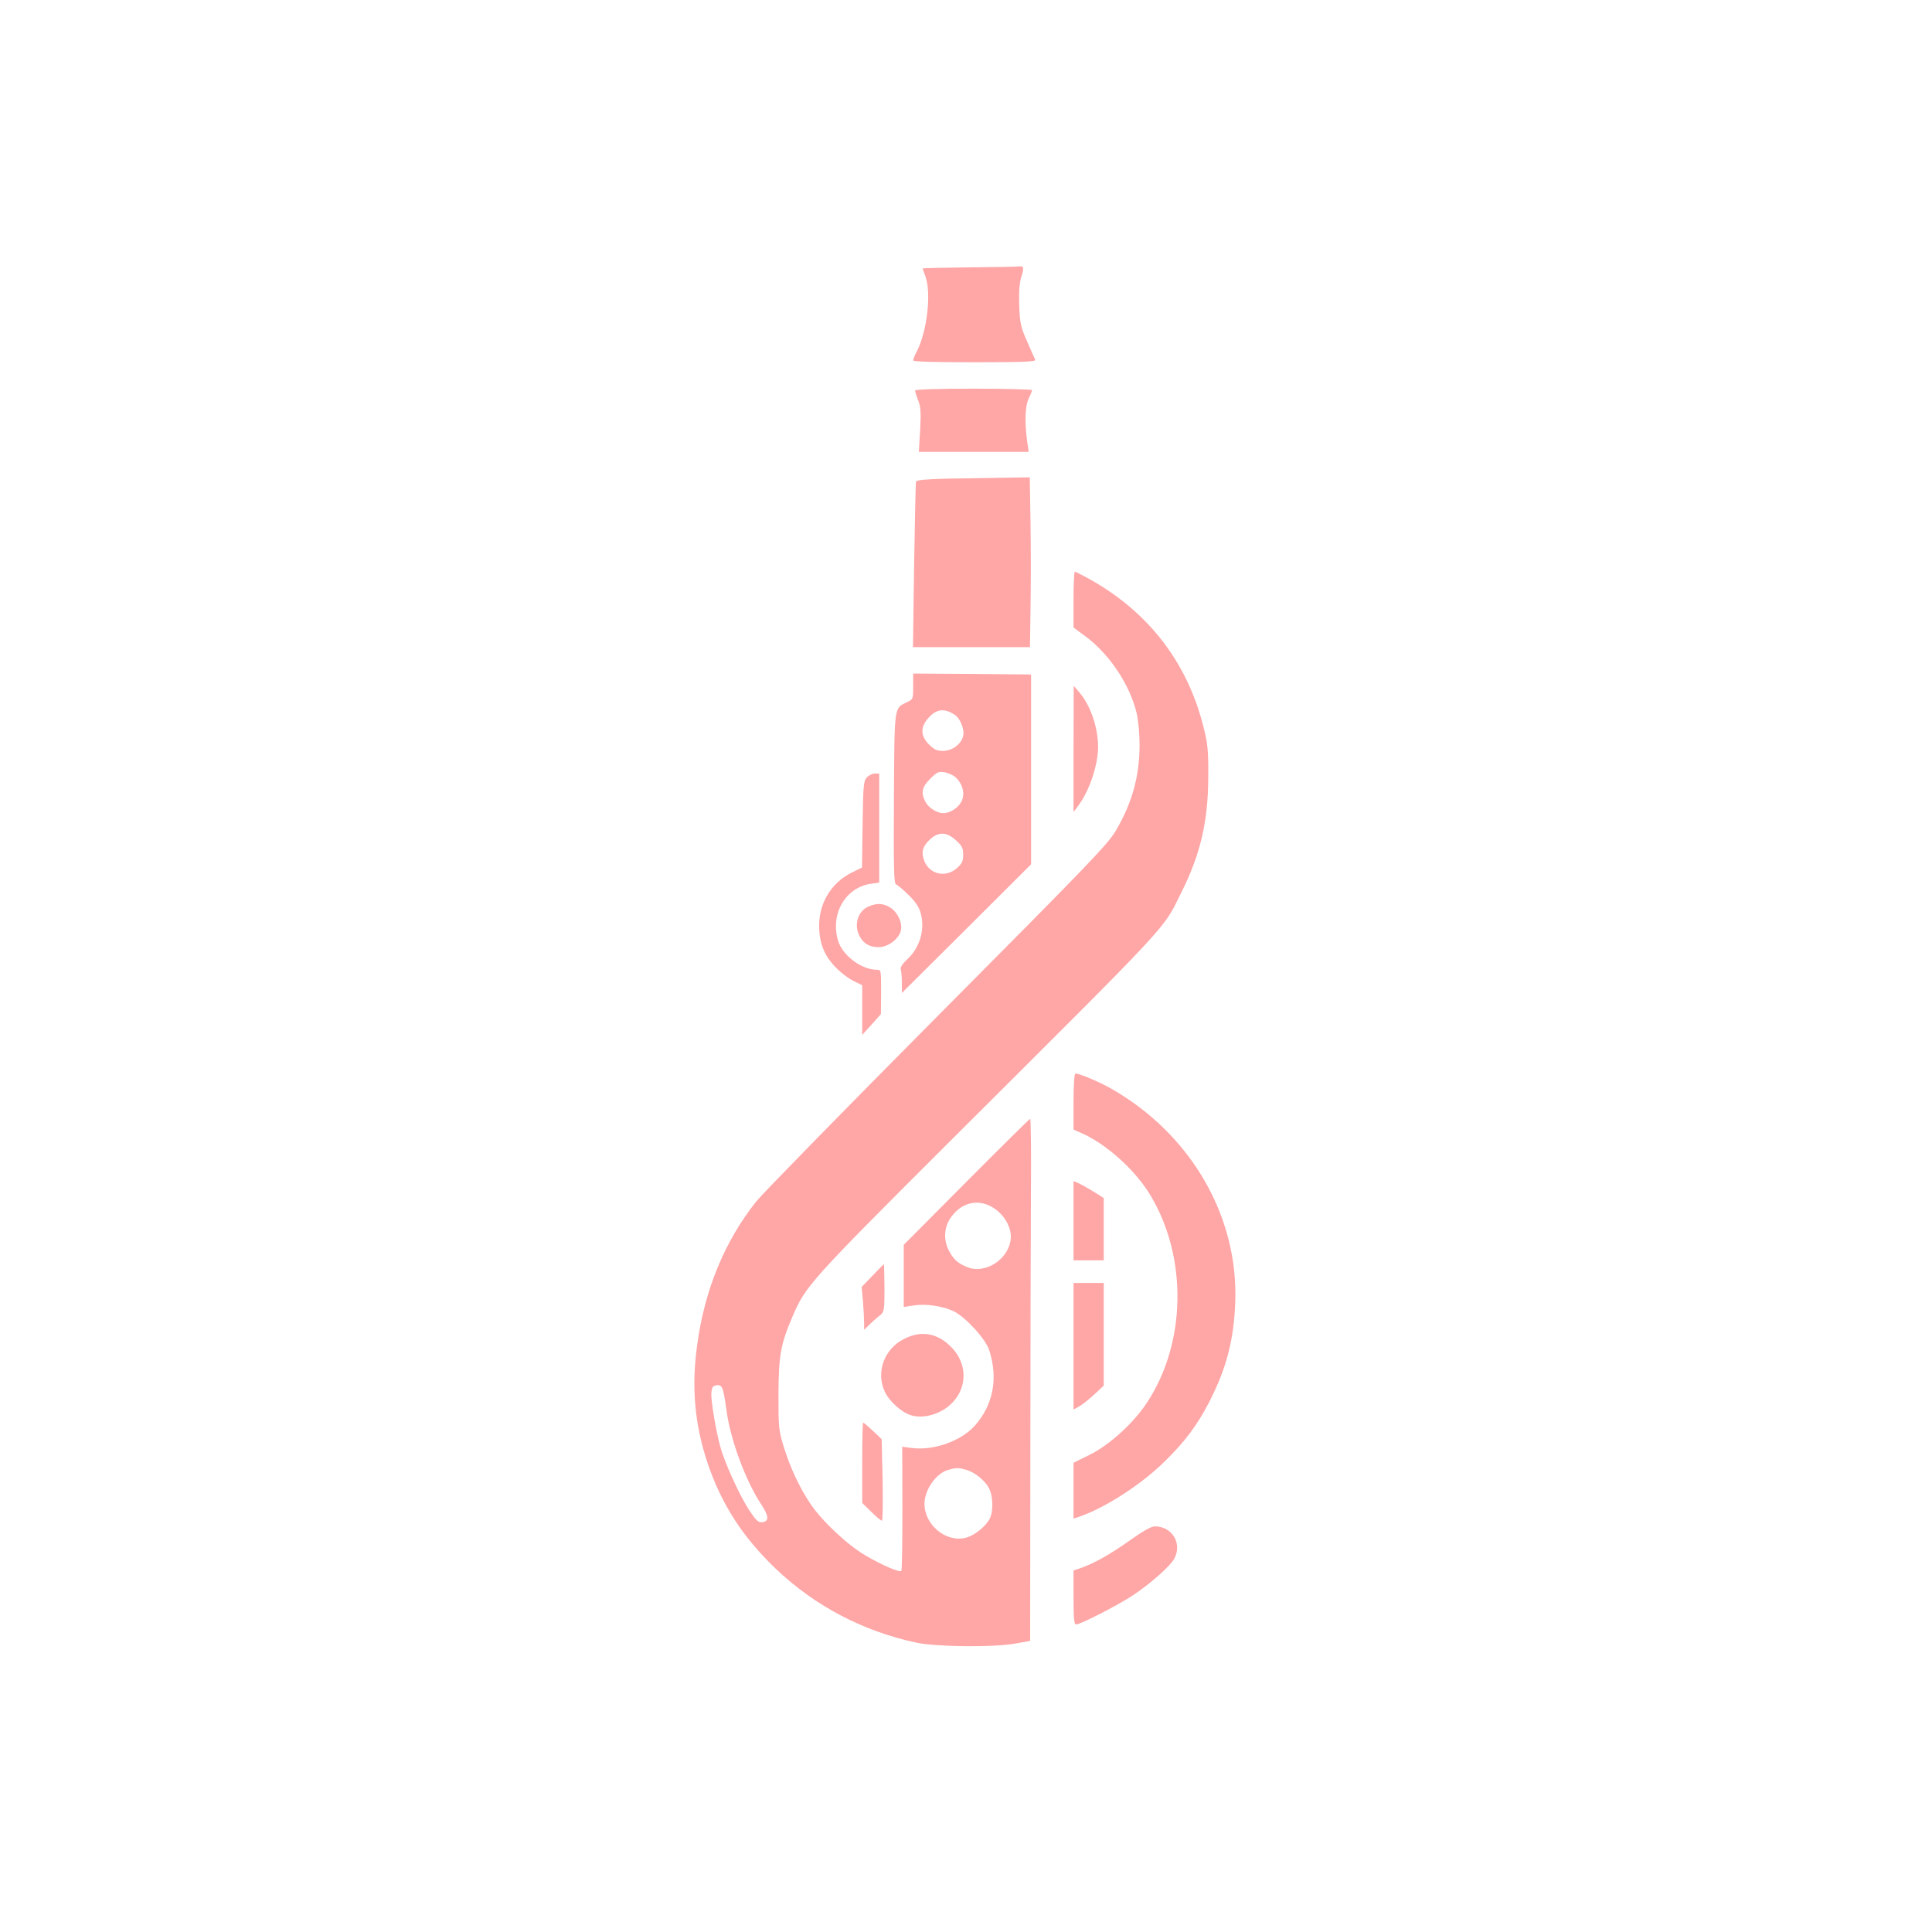 <?xml version="1.0" standalone="no"?>
<!DOCTYPE svg PUBLIC "-//W3C//DTD SVG 20010904//EN"
 "http://www.w3.org/TR/2001/REC-SVG-20010904/DTD/svg10.dtd">
<svg version="1.0" xmlns="http://www.w3.org/2000/svg"
 width="1024pt" height="1024pt" viewBox="0 0 1024 1024"
 preserveAspectRatio="xMidYMid meet">

<g transform="translate(0,1024) scale(0.1,-0.1)"
fill="#ffa6a6" stroke="none">
<path d="M5138 8823 c-137 -2 -248 -4 -248 -6 0 -1 7 -20 15 -42 32 -89 9
-289 -44 -394 -12 -22 -21 -45 -21 -51 0 -7 107 -10 326 -10 257 0 325 3 321
13 -3 6 -23 50 -43 97 -34 77 -38 95 -42 190 -2 74 1 119 11 152 16 50 13 59
-12 56 -9 -2 -127 -4 -263 -5z"/>
<path d="M4850 8170 c0 -5 7 -28 16 -51 14 -34 16 -62 11 -158 l-7 -116 291 0
291 0 -9 65 c-13 101 -9 181 10 219 9 19 17 38 17 43 0 4 -139 8 -310 8 -196
0 -310 -4 -310 -10z"/>
<path d="M5022 7703 c-118 -3 -164 -7 -167 -16 -2 -6 -6 -207 -10 -444 l-6
-433 310 0 310 0 3 208 c2 114 2 316 0 450 l-4 242 -136 -2 c-75 -1 -210 -4
-300 -5z"/>
<path d="M5690 7062 l0 -148 66 -49 c126 -94 234 -257 269 -407 8 -35 15 -109
15 -165 0 -167 -39 -308 -126 -456 -44 -74 -138 -171 -944 -982 -492 -495
-924 -937 -961 -982 -168 -211 -275 -470 -314 -763 -31 -223 -13 -419 55 -624
74 -219 187 -394 362 -561 208 -198 464 -332 748 -392 108 -22 407 -25 523 -4
l77 14 1 961 c0 529 2 1151 3 1384 2 232 0 422 -4 422 -3 0 -155 -150 -338
-334 l-332 -334 0 -164 0 -165 53 8 c64 10 154 -3 212 -31 63 -31 169 -147
188 -206 48 -148 22 -289 -75 -399 -72 -82 -217 -134 -333 -120 l-53 7 1 -326
c0 -179 -2 -329 -6 -332 -9 -10 -104 31 -192 83 -94 55 -230 183 -290 273 -59
88 -108 194 -142 305 -26 85 -27 101 -27 275 1 204 11 264 74 411 69 163 94
190 845 940 1178 1174 1117 1108 1214 1304 104 206 145 383 145 620 1 141 -3
173 -26 265 -87 344 -295 611 -611 785 -35 19 -67 35 -70 35 -4 0 -7 -66 -7
-148z m-417 -3229 c55 -38 90 -105 84 -161 -12 -108 -136 -188 -233 -147 -49
20 -71 41 -95 87 -30 58 -25 126 12 177 59 83 153 100 232 44z m-1443 -955 c5
-13 14 -62 20 -109 19 -153 101 -377 185 -503 41 -62 42 -90 5 -94 -21 -2 -32
8 -70 65 -51 79 -130 251 -153 338 -22 80 -47 229 -47 275 0 21 6 41 13 43 25
11 38 6 47 -15z m1293 -429 c47 -13 106 -63 123 -106 18 -42 18 -117 0 -152
-22 -42 -80 -89 -126 -101 -104 -28 -220 66 -220 180 0 73 61 161 125 179 41
12 54 13 98 0z"/>
<path d="M4840 6602 c0 -68 0 -68 -35 -85 -67 -32 -64 -16 -67 -512 -2 -388 0
-449 12 -453 8 -3 38 -28 66 -56 37 -36 55 -64 64 -96 24 -89 -5 -185 -75
-248 -22 -21 -34 -40 -31 -49 3 -8 6 -40 6 -70 l0 -56 343 341 342 341 0 503
0 503 -312 3 -313 2 0 -68z m218 -149 c31 -19 55 -77 47 -114 -10 -43 -58 -79
-107 -79 -32 0 -47 7 -74 34 -45 45 -47 91 -4 140 42 48 84 54 138 19z m9
-335 c36 -34 49 -88 29 -126 -17 -34 -61 -62 -96 -62 -34 0 -78 28 -95 60 -25
49 -19 78 25 122 36 36 44 40 77 35 20 -4 47 -16 60 -29z m0 -332 c32 -29 38
-40 38 -76 0 -35 -6 -47 -33 -71 -59 -53 -145 -34 -173 38 -17 45 -10 74 25
109 47 47 92 47 143 0z"/>
<path d="M5690 6271 l0 -335 26 35 c58 78 104 214 104 310 0 103 -40 220 -99
289 l-30 35 -1 -334z"/>
<path d="M4594 6119 c-17 -19 -19 -41 -22 -249 l-3 -228 -53 -26 c-114 -56
-181 -171 -174 -301 4 -85 32 -148 94 -209 24 -24 64 -54 89 -66 l45 -22 0
-131 0 -132 50 55 49 55 1 118 c0 115 0 117 -22 117 -83 0 -185 78 -207 157
-40 142 41 279 175 299 l44 6 0 289 0 289 -23 0 c-13 0 -32 -9 -43 -21z"/>
<path d="M4603 5435 c-56 -24 -78 -96 -48 -155 21 -41 53 -60 102 -60 50 0
108 43 118 89 9 41 -18 97 -57 121 -38 23 -70 25 -115 5z"/>
<path d="M5690 4402 l0 -149 43 -19 c132 -58 287 -198 366 -332 196 -328 188
-781 -19 -1095 -71 -109 -199 -225 -303 -277 l-87 -43 0 -148 0 -148 38 13
c135 48 322 169 444 289 108 105 174 194 237 316 91 178 130 325 138 526 18
455 -232 890 -652 1132 -64 37 -172 83 -195 83 -6 0 -10 -60 -10 -148z"/>
<path d="M5690 3770 l0 -210 80 0 80 0 0 165 0 165 -52 33 c-29 18 -65 38 -80
45 l-28 12 0 -210z"/>
<path d="M4625 3479 l-58 -60 7 -76 c3 -42 6 -93 6 -114 l0 -37 33 32 c18 17
42 38 54 47 19 16 21 27 21 143 -1 69 -2 126 -3 126 -1 0 -28 -27 -60 -61z"/>
<path d="M5690 3104 l0 -335 32 18 c17 10 53 39 80 64 l48 45 0 272 0 272 -80
0 -80 0 0 -336z"/>
<path d="M4789 3142 c-103 -53 -147 -175 -100 -277 23 -51 89 -111 139 -126
54 -16 120 -4 176 31 121 77 138 230 37 331 -74 75 -161 89 -252 41z"/>
<path d="M4570 2487 l0 -213 48 -47 c26 -26 51 -47 56 -47 5 0 6 97 4 216 l-5
216 -46 44 c-26 24 -49 44 -52 44 -3 0 -5 -96 -5 -213z"/>
<path d="M5989 2076 c-103 -73 -189 -122 -261 -147 l-38 -13 0 -143 c0 -108 3
-143 13 -143 24 0 222 102 301 154 97 65 201 157 221 197 42 80 -14 169 -104
169 -19 0 -62 -24 -132 -74z"/>
</g>
</svg>
